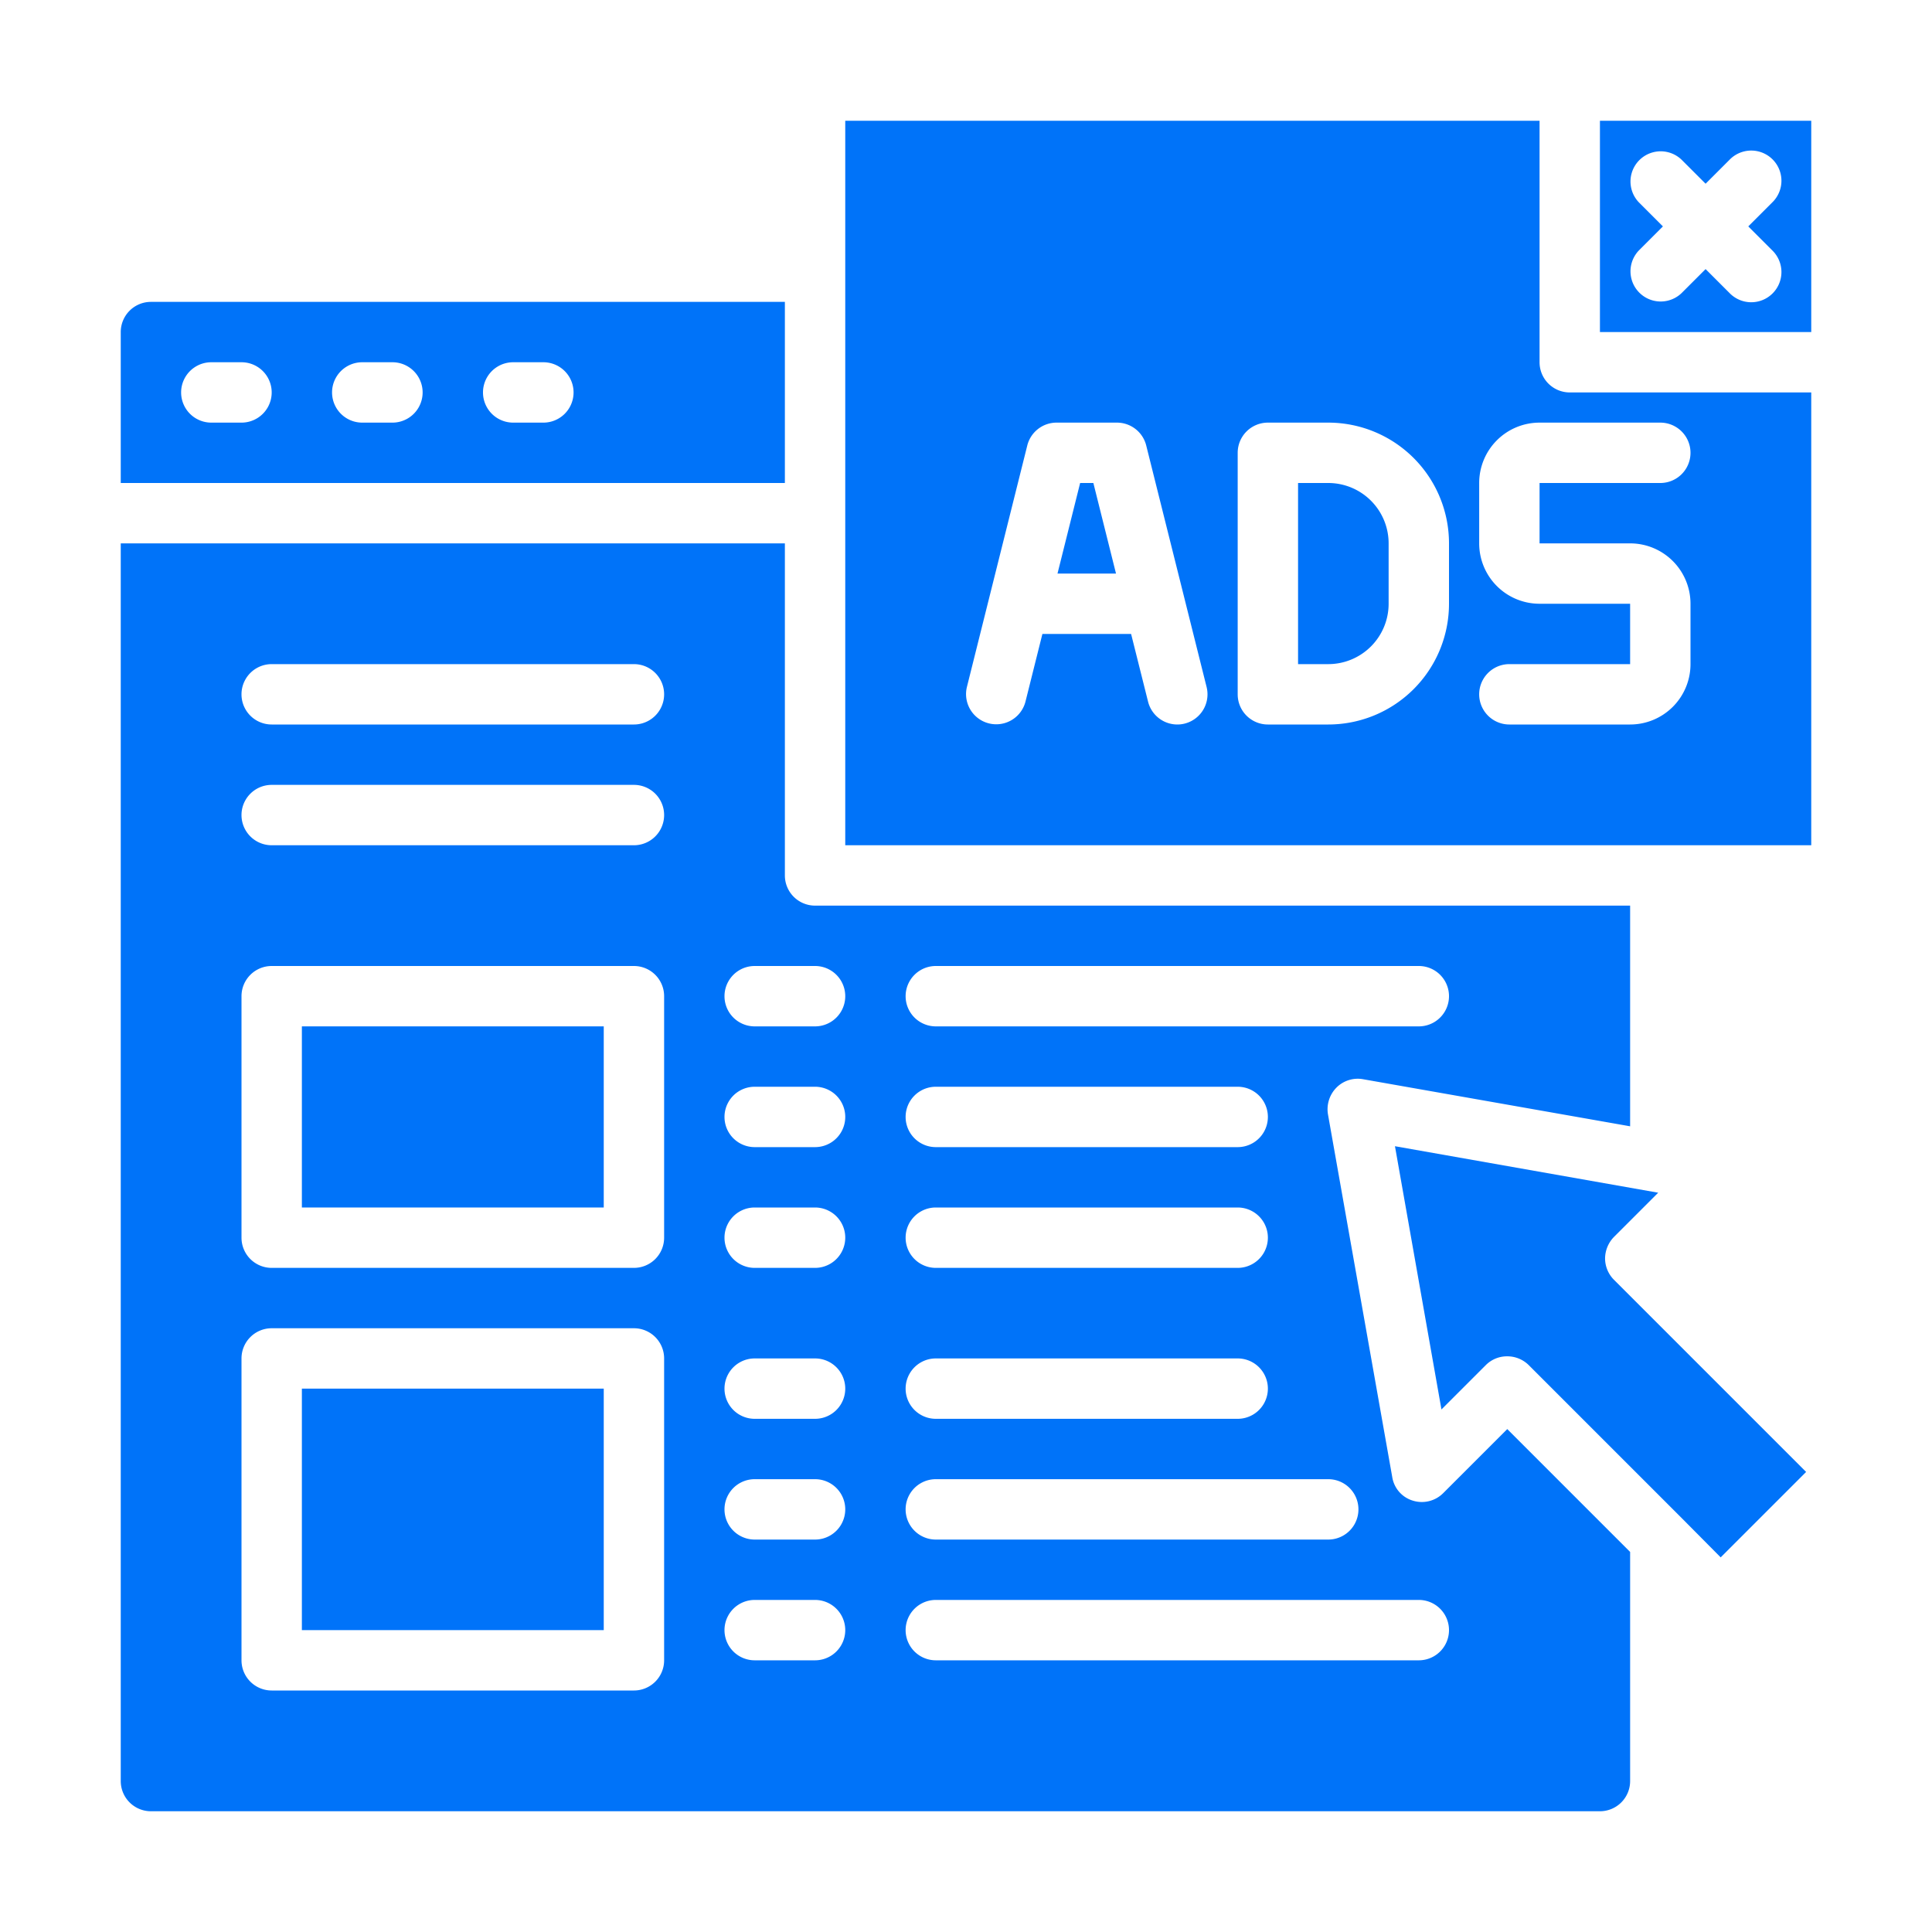 <?xml version="1.0" encoding="UTF-8"?> <svg xmlns="http://www.w3.org/2000/svg" height="512" viewBox="0 0 64 64" width="512"> <g id="Ads"> <path fill="#0073f9" d="m10 46h10v8h-10z"></path> <path fill="#0073f9" d="m5 60h48a1 1 0 0 0 1-1v-7.59l-4.07-4.07-2.12 2.12a1 1 0 0 1 -1.01.25.974.974 0 0 1 -.68-.78l-2.13-12.02a1.022 1.022 0 0 1 .28-.88.993.993 0 0 1 .88-.28l8.85 1.56v-7.31h-27a1 1 0 0 1 -1-1v-11h-22v41a1 1 0 0 0 1 1zm26-28h16a1 1 0 0 1 0 2h-16a1 1 0 0 1 0-2zm0 4h10a1 1 0 0 1 0 2h-10a1 1 0 0 1 0-2zm0 4h10a1 1 0 0 1 0 2h-10a1 1 0 0 1 0-2zm0 5h10a1 1 0 0 1 0 2h-10a1 1 0 0 1 0-2zm0 4h13a1 1 0 0 1 0 2h-13a1 1 0 0 1 0-2zm0 4h16a1 1 0 0 1 0 2h-16a1 1 0 0 1 0-2zm-6-21h2a1 1 0 0 1 0 2h-2a1 1 0 0 1 0-2zm0 4h2a1 1 0 0 1 0 2h-2a1 1 0 0 1 0-2zm0 4h2a1 1 0 0 1 0 2h-2a1 1 0 0 1 0-2zm0 5h2a1 1 0 0 1 0 2h-2a1 1 0 0 1 0-2zm0 4h2a1 1 0 0 1 0 2h-2a1 1 0 0 1 0-2zm0 4h2a1 1 0 0 1 0 2h-2a1 1 0 0 1 0-2zm-16-31h12a1 1 0 0 1 0 2h-12a1 1 0 0 1 0-2zm0 4h12a1 1 0 0 1 0 2h-12a1 1 0 0 1 0-2zm-1 7a1 1 0 0 1 1-1h12a1 1 0 0 1 1 1v8a1 1 0 0 1 -1 1h-12a1 1 0 0 1 -1-1zm0 12a1 1 0 0 1 1-1h12a1 1 0 0 1 1 1v10a1 1 0 0 1 -1 1h-12a1 1 0 0 1 -1-1z"></path> <path fill="#0073f9" d="m35.781 16-.75 3h1.938l-.75-3z"></path> <path fill="#0073f9" d="m4 16h22v-6h-21a1 1 0 0 0 -1 1zm13-4h1a1 1 0 0 1 0 2h-1a1 1 0 0 1 0-2zm-5 0h1a1 1 0 0 1 0 2h-1a1 1 0 0 1 0-2zm-5 0h1a1 1 0 0 1 0 2h-1a1 1 0 0 1 0-2z"></path> <path fill="#0073f9" d="m44 16h-1v6h1a2 2 0 0 0 2-2v-2a2 2 0 0 0 -2-2z"></path> <path fill="#0073f9" d="m10 34h10v6h-10z"></path> <path fill="#0073f9" d="m57 51.59 2.83-2.83-6.37-6.37a1.009 1.009 0 0 1 -.29-.7 1.033 1.033 0 0 1 .29-.71l1.47-1.47-8.72-1.54 1.54 8.72 1.47-1.47a.99.99 0 0 1 .71-.29 1.007 1.007 0 0 1 .71.29l5.07 5.07z"></path> <path fill="#0073f9" d="m60 4h-7v7h7zm-1.293 4.293a1 1 0 1 1 -1.414 1.414l-.793-.793-.793.793a1 1 0 0 1 -1.414-1.414l.793-.793-.793-.793a1 1 0 0 1 1.414-1.414l.793.793.793-.793a1 1 0 1 1 1.414 1.414l-.793.793z"></path> <path fill="#0073f9" d="m28 4v24h32v-15h-8a1 1 0 0 1 -1-1v-8zm11.243 19.97a.976.976 0 0 1 -.243.03 1 1 0 0 1 -.969-.757l-.562-2.243h-2.938l-.561 2.243a1 1 0 0 1 -1.94-.486l2-8a1 1 0 0 1 .97-.757h2a1 1 0 0 1 .97.757l2 8a1 1 0 0 1 -.727 1.213zm8.757-3.97a4 4 0 0 1 -4 4h-2a1 1 0 0 1 -1-1v-8a1 1 0 0 1 1-1h2a4 4 0 0 1 4 4zm7-6a1 1 0 0 1 0 2h-4v2h3a2 2 0 0 1 2 2v2a2 2 0 0 1 -2 2h-4a1 1 0 0 1 0-2h4v-2h-3a2 2 0 0 1 -2-2v-2a2 2 0 0 1 2-2z"></path> </g> </svg> 